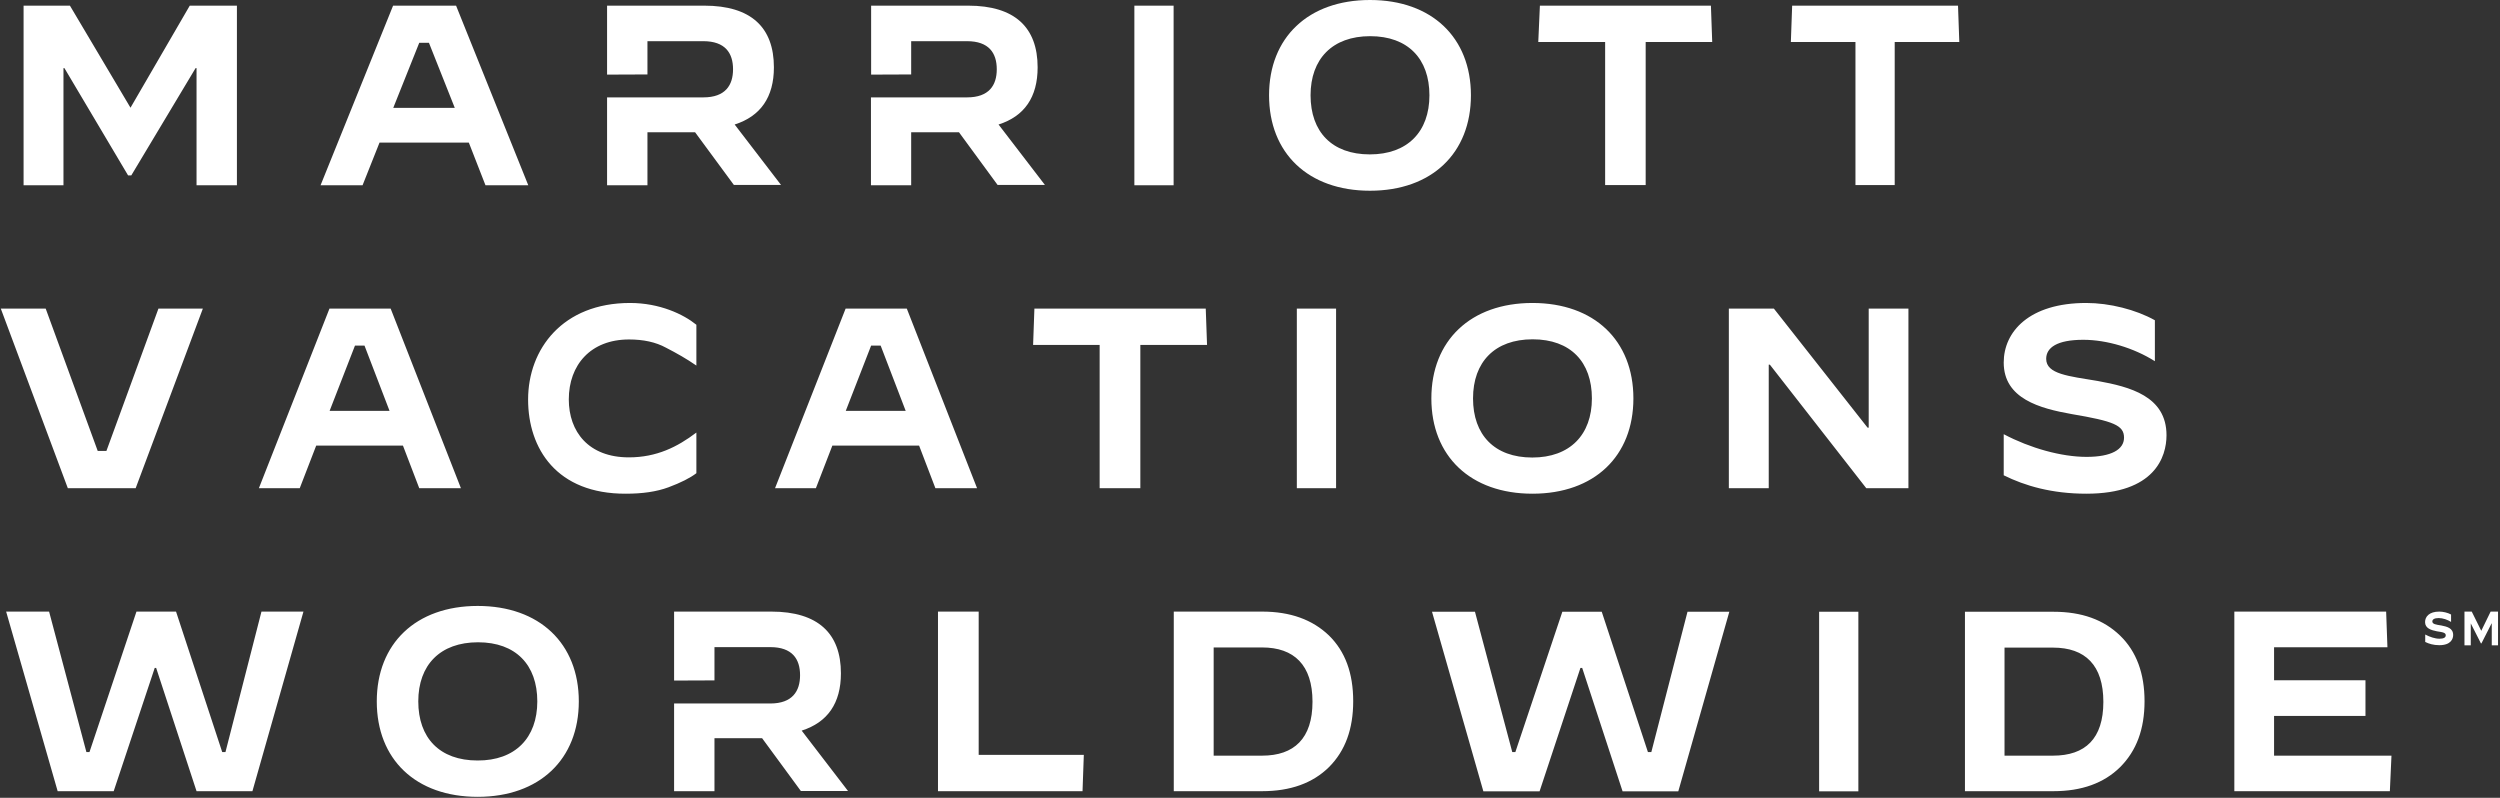 <svg width="774" height="247" viewBox="0 0 774 247" fill="none" xmlns="http://www.w3.org/2000/svg">
<rect x="0" y="0" width="774" height="247" fill="#333333" stroke="none"/>
<g clip-path="url(#clip0_2464_23079)">
<mask id="mask0_2464_23079" style="mask-type:luminance" maskUnits="userSpaceOnUse" x="-193" y="-417" width="5560" height="3128">
<path d="M-193 -417H5367V2710.5H-193V-417Z" fill="white"/>
</mask>
<g mask="url(#mask0_2464_23079)">
<path fill-rule="evenodd" clip-rule="evenodd" d="M21 151.15L0.25 95.55H14.15L30.25 139.6H32.95L49.05 95.55H62.8L42 151.15H21ZM80.15 151.15L102 95.55H120.95L142.7 151.15H129.8L124.75 137.95H97.9L92.8 151.15H80.15ZM109.9 107L102.05 127.2H120.6L112.85 107H109.9ZM163.5 123.7C163.5 108.05 174.2 93.8 195.05 93.8C204.25 93.8 211.6 97.3 215.6 100.55V113.15H215.55C212.6 111.1 209.5 109.35 206.2 107.65C203 105.9 199.15 105.1 194.75 105.1C182.8 105.1 176.1 113.05 176.1 123.65C176.1 133.65 182.2 141.6 194.7 141.6C203.3 141.6 209.75 138.35 215.55 133.95H215.6V146.5C213.65 148 210.75 149.45 207 150.85C203.25 152.25 198.85 152.85 193.8 152.85C172.35 152.95 163.5 138.9 163.5 123.7ZM239.95 151.15L261.8 95.55H280.75L302.5 151.15H289.6L284.55 137.95H257.7L252.6 151.15H239.95ZM269.7 107L261.85 127.2H280.4L272.65 107H269.7ZM340.45 151.15V106.8H319.85L320.25 95.55H373.3L373.7 106.8H353.05V151.15H340.45ZM401.5 95.55H413.65V151.15H401.5V95.55ZM443.15 123.35C443.15 105.45 455.3 93.8 474.45 93.8C493.6 93.8 505.7 105.45 505.7 123.35C505.7 141.25 493.6 152.85 474.45 152.85C455.3 152.85 443.15 141.25 443.15 123.35ZM492.85 123.35C492.85 112.05 486.25 105.05 474.5 105.05C462.8 105.05 456.05 112.05 456.05 123.35C456.05 134.6 462.65 141.65 474.4 141.65C486.05 141.65 492.85 134.6 492.85 123.35ZM535.25 151.15V95.55H549.2L578.2 132.4H578.55V95.55H590.85V151.15H577.8L547.95 112.9H547.6V151.15H535.25ZM620.35 147.15V134.45H620.4C628.55 138.75 638.2 141.45 646 141.45C653.7 141.45 657.6 139.15 657.6 135.5C657.6 131.65 654.35 130.4 641.4 128.2C631.55 126.45 620.35 123.45 620.35 112.25C620.35 102.7 628.2 93.8 645.9 93.8C653.1 93.8 661.25 95.85 667.15 99.15V111.8H667.1C660.6 107.7 652.2 105.2 645 105.2C636.8 105.2 633.5 107.65 633.5 111.1C633.5 115.85 640.5 116.45 649.45 117.95C659.3 119.75 670.75 122.6 670.75 134.75C670.75 141.45 667.1 152.85 645.95 152.85C635.2 152.85 626.9 150.4 620.35 147.15ZM17.85 244.95L1.9 189.35H15.2L26.75 232.85H27.7L42.25 189.35H54.5L68.8 232.85H69.8L80.95 189.35H93.95L78.15 244.95H60.85L48.35 206.8H47.9L35.2 244.95H17.85Z" fill="white"/>
<path fill-rule="evenodd" clip-rule="evenodd" d="M116.65 217.15C116.65 199.25 128.75 187.6 147.9 187.6C167.05 187.6 179.2 199.25 179.2 217.15C179.2 235.05 167.05 246.7 147.9 246.7C128.7 246.7 116.65 235.1 116.65 217.15ZM166.35 217.15C166.35 205.85 159.7 198.85 148 198.85C136.3 198.85 129.5 205.85 129.5 217.15C129.5 228.45 136.1 235.45 147.85 235.45C159.5 235.5 166.35 228.45 166.35 217.15ZM238.5 217.8C245.3 217.8 247.7 214 247.7 209.05C247.7 204 245.25 200.35 238.5 200.35H221.2V210.65L208.7 210.7V189.35H238.8C253.3 189.35 260.35 196.15 260.35 208.45C260.35 217.75 256.2 223.65 248.2 226.2L262.55 244.9H247.95L235.95 228.55H221.2V244.95H208.7V217.8H238.5ZM290.4 244.95V189.35H303V233.7H335.55L335.15 244.95H290.4ZM363.4 244.95V189.35H390.75C399.5 189.35 406.35 191.85 411.45 196.75C416.5 201.7 418.95 208.45 418.95 217.1C418.95 225.7 416.5 232.45 411.45 237.5C406.416 242.467 399.516 244.95 390.75 244.95H363.4ZM375.75 233.95H390.75C400.65 233.95 406.35 228.65 406.35 217.25C406.35 205.9 400.65 200.45 390.75 200.45H375.75V233.95ZM459.25 245L443.35 189.4H456.65L468.2 232.85H469.15L483.7 189.4H495.9L510.2 232.85H511.25L522.45 189.4H535.4L519.6 245H502.35L489.85 206.8H489.3L476.65 245H459.25ZM563.2 189.4H575.35V245H563.2V189.4ZM608.35 244.95V189.4H635.75C644.5 189.4 651.3 191.85 656.4 196.8C661.45 201.7 663.95 208.5 663.95 217.1C663.95 225.75 661.45 232.45 656.4 237.5C651.367 242.467 644.483 244.95 635.75 244.95H608.35ZM620.6 233.95H635.6C645.6 233.95 651.2 228.7 651.2 217.3C651.2 205.95 645.6 200.5 635.6 200.5H620.6V233.95ZM691.75 244.95V189.35H738.75L739.15 200.4H704.05V210.6H732.35V221.65H704.05V233.95H740.4L739.9 244.95H691.75ZM763 199.8V189.35H765.25L768.2 195.3L771.1 189.35H773.4V199.8H771.45V193H771.4L768.25 199.2H768.1L764.95 193V199.8H763ZM217.75 30.15C224.55 30.15 226.95 26.4 226.95 21.45C226.95 16.4 224.5 12.75 217.75 12.75H200.45V23.05L187.95 23.1V1.75H218.05C232.55 1.75 239.6 8.5 239.6 20.85C239.6 30.1 235.45 36 227.45 38.55L241.8 57.25H227.2L215.2 40.95H200.45V57.35H187.95V30.15H217.75ZM299.4 30.15C306.2 30.15 308.6 26.4 308.6 21.45C308.6 16.4 306.15 12.75 299.4 12.75H282.1V23.05L269.7 23.1V1.75H299.75C314.2 1.75 321.25 8.5 321.25 20.85C321.25 30.1 317.15 36 309.15 38.55L323.5 57.25H308.85L296.9 40.95H282.1V57.35H269.65V30.15H299.4ZM7.3 57.35V1.75H21.65L40.4 33.35L58.75 1.75H73.35V57.35H60.85V21.1H60.55L40.65 54.3H39.65L19.95 21.1H19.65V57.35H7.3Z" fill="white"/>
<path fill-rule="evenodd" clip-rule="evenodd" d="M99.25 57.35L121.7 1.75H141.2L163.55 57.35H150.3L145.15 44.15H117.5L112.25 57.35H99.25ZM129.8 13.25L121.75 33.4H140.8L132.8 13.25H129.8ZM351.2 1.75H363.35V57.35H351.2V1.75ZM392.9 29.5C392.9 11.65 405 0 424.15 0C443.3 0 455.4 11.65 455.4 29.5C455.4 47.4 443.3 59.05 424.15 59.05C405 59.05 392.9 47.4 392.9 29.5ZM442.55 29.5C442.55 18.25 435.95 11.2 424.2 11.2C412.5 11.2 405.75 18.25 405.75 29.5C405.75 40.8 412.35 47.8 424.1 47.8C435.75 47.8 442.55 40.8 442.55 29.5ZM496.95 57.3V13H476.25L476.75 1.75H529.7L530.1 13H509.5V57.3H496.95ZM574.45 57.3V13H554.45L554.85 1.75H606.2L606.6 13H586.6V57.3H574.45ZM750.85 198.75V196.45C752.25 197.2 753.9 197.75 755.25 197.75C756.6 197.75 757.2 197.35 757.2 196.7C757.2 196 756.65 195.75 754.45 195.45C752.7 195.1 750.8 194.55 750.8 192.6C750.8 190.9 752.1 189.35 755.2 189.35C756.4 189.35 757.85 189.7 758.85 190.25V192.55C757.75 191.85 756.3 191.35 755 191.35C753.65 191.35 753.05 191.8 753.05 192.4C753.05 193.25 754.25 193.4 755.85 193.65C757.5 194 759.5 194.4 759.5 196.6C759.5 197.75 758.85 199.75 755.2 199.75C753.4 199.75 751.95 199.3 750.85 198.75Z" fill="white"/>
</g>
</g>
<defs>
<clipPath id="clip0_2464_23079">
<rect width="773.5" height="247" fill="white"/>
</clipPath>
</defs>
</svg>
